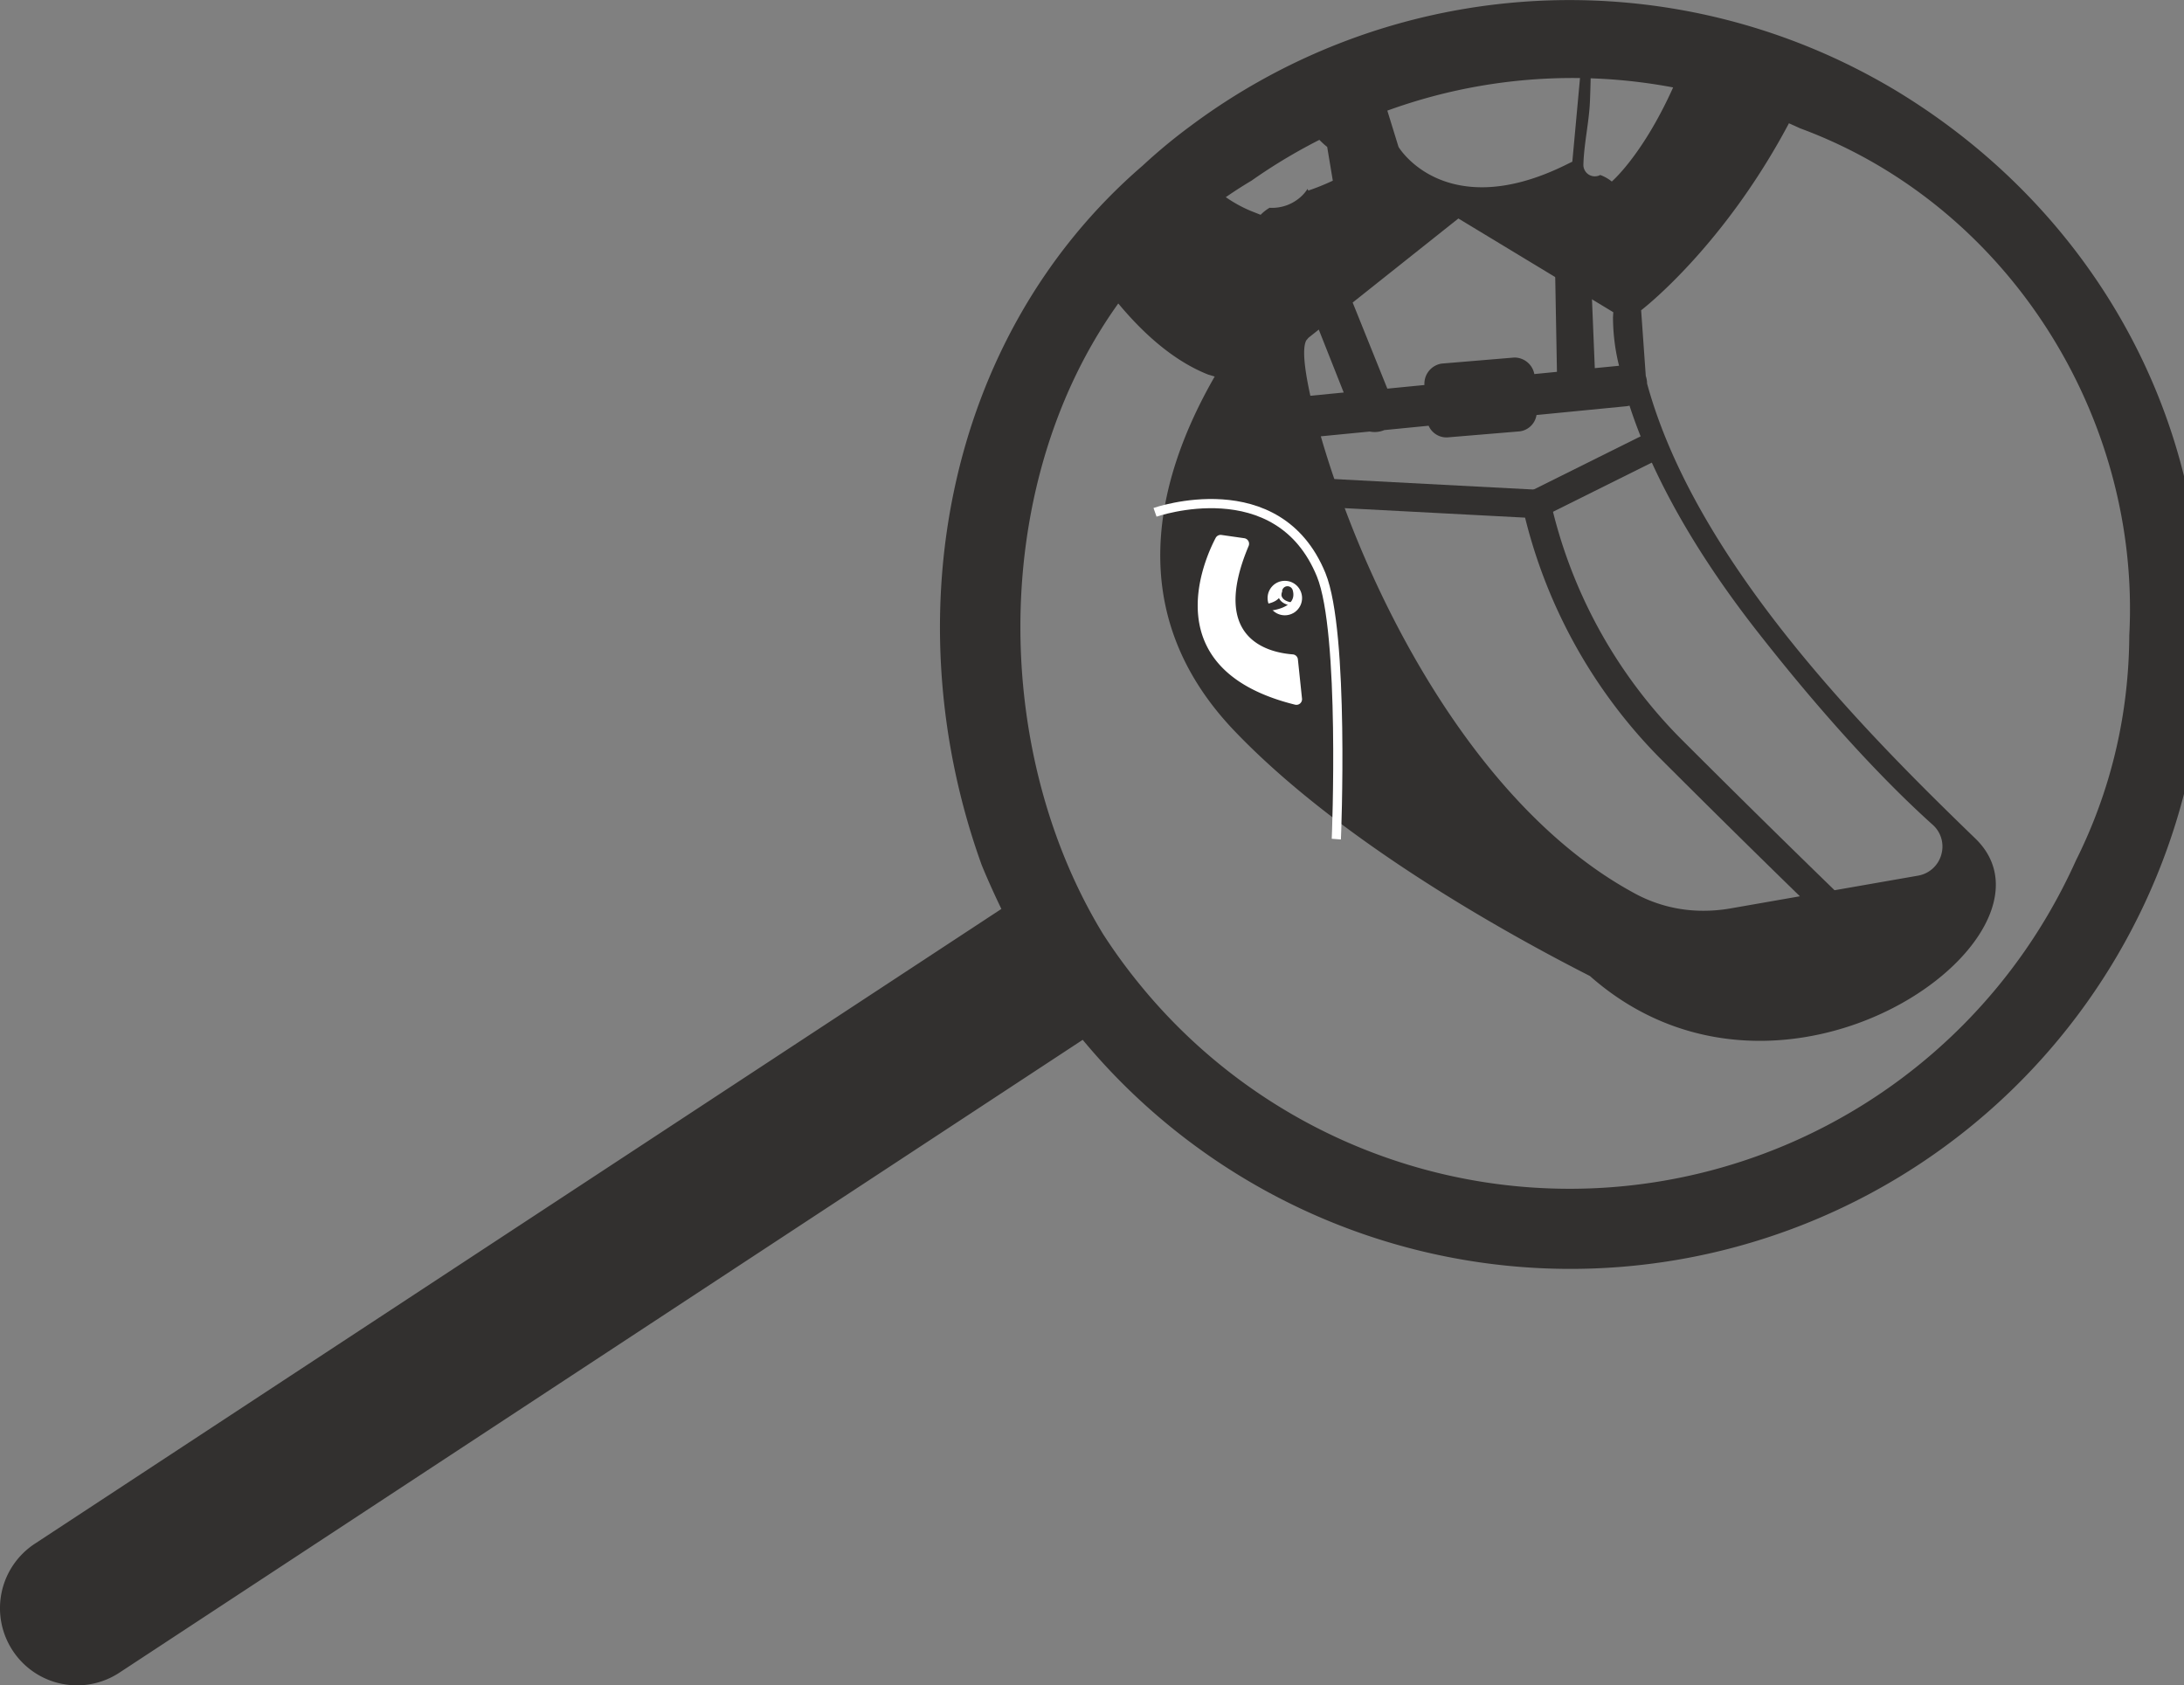 <?xml version="1.0" encoding="UTF-8"?> <svg xmlns="http://www.w3.org/2000/svg" xmlns:xlink="http://www.w3.org/1999/xlink" id="Calque_1" data-name="Calque 1" viewBox="0 0 360.91 278.53"><rect x="0" y="0" width="360.91" height="278.53" fill="#808080" stroke="none"/><defs><style>.cls-1,.cls-4,.cls-6,.cls-7{fill:none;}.cls-2{fill:#32302f;}.cls-3{clip-path:url(#clip-path);}.cls-4{stroke:#32302f;stroke-width:4.71px;}.cls-4,.cls-6,.cls-7{stroke-miterlimit:10;}.cls-5{fill:#fff;}.cls-6,.cls-7{stroke:#fff;}.cls-6{stroke-width:1.52px;}.cls-7{stroke-linecap:round;stroke-width:0.53px;}</style><clipPath id="clip-path"><circle class="cls-1" cx="259.98" cy="104.31" r="98.67"></circle></clipPath></defs><title>PICTO_logiciel</title><path class="cls-2" d="M2.09,272.78a12.72,12.72,0,0,0,17.64,3.66L178.92,171.85a104.73,104.73,0,0,0,182-40.67q1.29-4.94,2.1-10.06a98.62,98.62,0,0,0,.19-31.41q-.79-5.13-2.09-10.17c-6.35-26.66-23.35-49.66-47.5-64.38q-4.3-2.6-8.86-4.8A104.69,104.69,0,0,0,196.62,20.91q-4.06,3-7.79,6.46c-33.06,28.52-41.06,75.52-26.6,115.6,1,2.44,2.1,4.86,3.25,7.25L5.74,255.14A12.74,12.74,0,0,0,2.09,272.78ZM188.59,163a91.46,91.46,0,0,1-6.3-8.62c-23.52-38.52-17.52-99.52,24.52-124.52a91,91,0,0,1,18.9-10.2,89.58,89.58,0,0,1,61.94-2.35,91.87,91.87,0,0,1,9.8,3.89c34.33,12.66,56.33,47.66,54.42,83.78a86.5,86.5,0,0,1-.57,9.5,82.89,82.89,0,0,1-8.22,27.67,94.67,94.67,0,0,1-4.64,9A91.61,91.61,0,0,1,188.59,163Z"></path><g class="cls-3"><path class="cls-2" d="M326.45,138.6c-18-17.41-46.17-45.62-54.27-75.22a3.73,3.73,0,0,0-.21-1.23l-.77-10.87S301.8,28,308.31-19.18c-1,2.91-2.42,5.64-4.74,7.3-3.2,2.28-8.35,2-11.73.27-4.24-2.21-5.9-6.87-6.32-11.67a13.82,13.82,0,0,0-.54,3.42l.13,1.68C280.48,18,266.35,30,266.35,30a6.53,6.53,0,0,0-1.91-1.08,1.89,1.89,0,0,1-2.78-1.75c.11-3.64,1-7.22,1.1-10.88.12-3.06.13-6.11.27-9.17a1.92,1.92,0,0,1-.26-1,76.42,76.42,0,0,1,1.06-9.44,1.67,1.67,0,0,1-.18-.55,8.72,8.72,0,0,1,.16-2.93,8,8,0,0,0-1.6-4.21,43.77,43.77,0,0,0-2.89-3.33c-.87-.86-1.71-1.77-2.55-2.71-.33-.28-.65-.57-1-.84a21.76,21.76,0,0,1-4.33-2.7c-7.8-3.94-18.06-4.76-25.09-1.46-13.77,6.47-15.42,11.71-15.17,26.92.23,13.64,8.14,19.41,8.14,19.41l.93,5.58a38.39,38.39,0,0,1-4.06,1.64l-.11-.29a6.67,6.67,0,0,1-.79,1,7.07,7.07,0,0,1-5.49,2.13,7.16,7.16,0,0,0-1.48,1.16l-1.64-.65C187.79,27,181.08-9.24,181.08-9.24a7.74,7.74,0,0,0-.49-2.5,13.56,13.56,0,0,1-.69,7.08c-1.55,3.55-5.58,5.9-9.32,6.46-4.66.69-8.62-2-11.64-5.58,4.13,13.73,18.72,57,40.72,65.69,0,0,.43.12,1.07.32-9.67,16.82-15.35,39.06,3.24,58.54,17.31,18.13,44.67,33.36,58.76,40.53C294.79,189.63,343,154.64,326.45,138.6Zm-59.85-87-.05.85a33.38,33.38,0,0,0,1,8l-14,1.37a3.35,3.35,0,0,0-3.32-2.73l-12,1a3.37,3.37,0,0,0-2.84,3.54l-6.13.6L223.53,50,241,36.11ZM230.78-10.89l.47-.14a47.71,47.71,0,0,1,13.6-2.17c12.1,0,17.36,6,17.58,6.21l.45.52-3.05,33.19-.8.39c-5.09,2.55-9.85,3.84-14.13,3.84-9.64,0-13.62-6.39-13.79-6.67l-8-25.91ZM215.86,56.26l.36-.43,1.71-1.36,4.12,10.4-5.51.54C215.69,61.56,215.11,57.67,215.86,56.26Zm104.94,85a4.84,4.84,0,0,1-3.85,3.46l-31.08,5.43a25.94,25.94,0,0,1-4.34.37,23.59,23.59,0,0,1-11-2.66C245,134.33,227.1,101,218.92,74.3c-.14-.44-.37-1.22-.65-2.19l8.08-.79a4.11,4.11,0,0,0,2.41-.24l7.32-.72a3.23,3.23,0,0,0,3.07,1.93l12-1a3.23,3.23,0,0,0,2.76-2.7l14.94-1.46a3.71,3.71,0,0,0,.43-.09c2.92,9,8.89,21.7,21.13,37.34,12.87,16.44,22.83,26.41,28.93,31.89A4.81,4.81,0,0,1,320.8,141.25Z"></path><path class="cls-4" d="M219.66,81.49l34.25,1.8a83.47,83.47,0,0,0,21.95,40.23C293.92,141.58,307,154.11,307,154.11l-41.56,2.5s-49.06-48.23-48.78-49.34S219.66,81.49,219.66,81.49Z"></path><line class="cls-4" x1="253.92" y1="83.3" x2="273.71" y2="73.45"></line><path class="cls-5" d="M200.89,88.9c-1.84,3.49-10.21,21.79,13.12,27.56a.93.93,0,0,0,1.15-1l-.68-6.48a.92.92,0,0,0-.85-.83c-3.29-.26-14-2-7.29-17.92a.93.93,0,0,0-.72-1.28l-3.78-.54A.93.93,0,0,0,200.89,88.9Z"></path><path class="cls-6" d="M190.87,84.67S211.2,77.54,218.33,95c3.87,9.47,2.53,43.3,2.5,43.68"></path><circle class="cls-5" cx="212.32" cy="98.84" r="2.85"></circle><path class="cls-2" d="M209.18,101s5.4-.2,4.44-3.47a.9.9,0,0,0-1.2-.58h0a.93.93,0,0,0-.56.77c-.08.69-.57,1.85-2.89,2.14A8.83,8.83,0,0,0,209.18,101Z"></path><path class="cls-7" d="M211.57,97.72c-.18.38-.36,1.91,2.25,2.16"></path><polygon class="cls-2" points="262.87 44.38 263.72 65.15 257.36 65.36 256.94 42.26 262.87 44.38"></polygon></g></svg> 